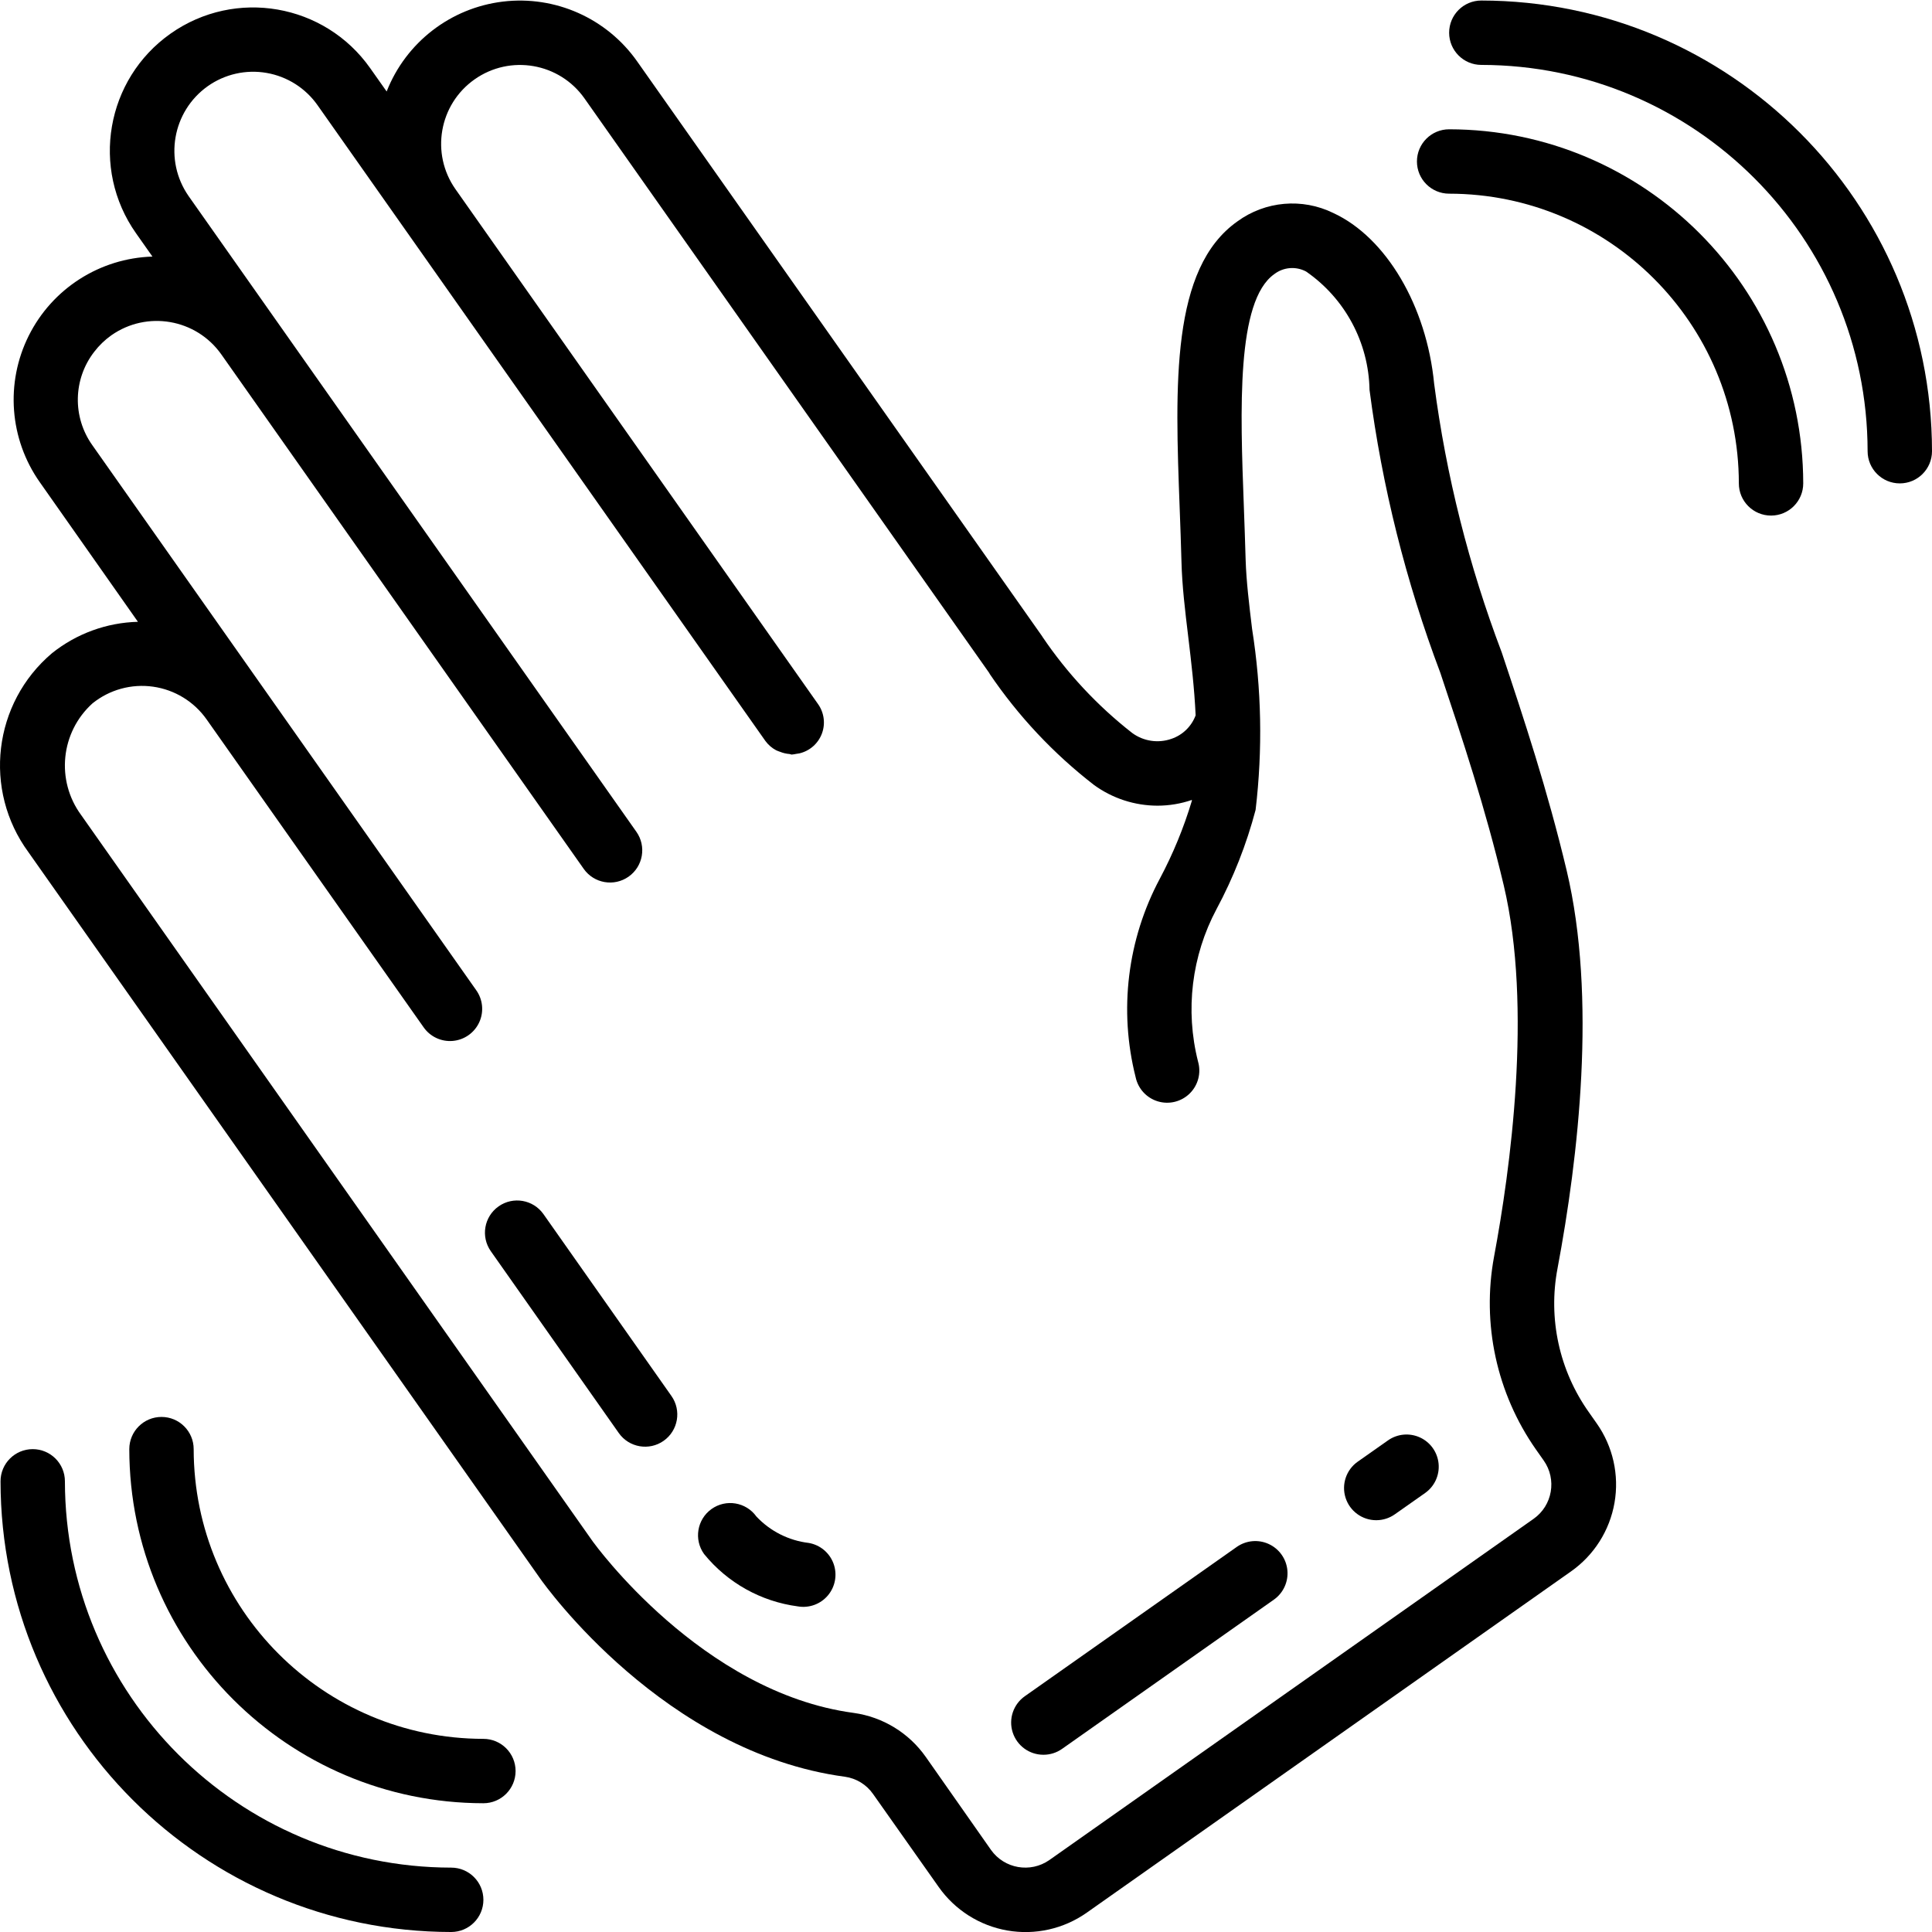<svg height="512pt" viewBox="0 0 512.139 512" width="512pt" xmlns="http://www.w3.org/2000/svg"><path d="m13.793 173.074c-15.625 13.219-18.352 36.27-6.246 52.77l135.68 192.582c1.32 1.875 32.938 46.078 80.758 52.488 3.008.426 5.699 2.078 7.441 4.566l17.391 24.641c4.297 6.113 10.852 10.27 18.211 11.551 7.363 1.281 14.934-.418 21.043-4.723l128.359-90.453c6.113-4.297 10.266-10.848 11.547-18.211 1.281-7.363-.418-14.934-4.723-21.043l-2.062-2.934c-7.855-11.055-10.859-24.832-8.32-38.152 5.539-29.492 10.445-71.734 2.414-105.5-5.121-21.453-11.246-39.918-17.203-57.777-8.719-22.965-14.734-46.863-17.918-71.219-2-20.609-12.727-38.801-26.746-45.27-8.223-4.027-18.004-3.172-25.402 2.227-17.664 12.449-16.531 43.332-15.309 76.031.172 4.703.359 9.457.477 14.191.164 6.398.949 12.91 1.785 19.824.809 6.766 1.637 13.652 1.969 20.887-1.094 2.941-3.453 5.234-6.426 6.238-3.516 1.23-7.41.641-10.41-1.57-9.211-7.207-17.238-15.812-23.789-25.504l-.043-.094-107.383-152.422c-8.047-11.426-21.715-17.512-35.586-15.844-13.871 1.672-25.707 10.824-30.812 23.828l-4.352-6.168c-12.078-17.145-35.77-21.254-52.918-9.176-17.145 12.082-21.25 35.773-9.172 52.918l4.359 6.188c-13.957.43-26.555 8.488-32.793 20.984-6.238 12.496-5.113 27.406 2.93 38.824l26.016 37.008c-8.293.215-16.289 3.133-22.766 8.312zm98.457 99.113c1.742 2.535 4.711 3.938 7.773 3.672s5.746-2.16 7.023-4.957.949-6.062-.855-8.551l-101.723-144.418c-5.301-7.461-5.094-17.512.512-24.75 1.285-1.676 2.812-3.152 4.539-4.375 9.441-6.621 22.453-4.371 29.125 5.035l96.094 136.414c2.715 3.852 8.043 4.773 11.895 2.055 3.852-2.715 4.773-8.043 2.055-11.895l-118.688-168.5c-6.59-9.457-4.332-22.453 5.059-29.133 4.531-3.207 10.152-4.477 15.617-3.523 5.469.949 10.332 4.039 13.516 8.582l118.691 168.492c.754 1.035 1.734 1.887 2.867 2.484.344.156.695.293 1.059.41.785.316 1.613.512 2.457.578.203 0 .391.145.598.145.402-.035.801-.094 1.195-.18.285-.027.57-.074.852-.137 2.742-.641 4.98-2.613 5.965-5.254.984-2.641.578-5.598-1.074-7.879l-96.051-136.402c-6.648-9.441-4.383-22.488 5.059-29.133 9.441-6.648 22.484-4.383 29.133 5.059l107.352 152.391v.074c7.617 11.25 16.977 21.219 27.723 29.535 4.891 3.551 10.777 5.469 16.82 5.477 3.098-.004 6.172-.516 9.105-1.52v.223c-2.141 7.141-4.984 14.051-8.484 20.633-8.617 16.129-10.91 34.891-6.426 52.617.641 3.062 2.902 5.531 5.898 6.43 2.996.898 6.242.09 8.465-2.113 2.223-2.203 3.059-5.441 2.184-8.445-3.449-13.613-1.699-28.023 4.906-40.414 4.465-8.328 7.941-17.152 10.352-26.289 1.898-15.961 1.586-32.105-.93-47.977-.785-6.492-1.527-12.637-1.707-18.227-.129-4.797-.316-9.609-.484-14.387-.949-25.457-2.023-54.324 8.078-61.441 2.434-1.863 5.73-2.129 8.434-.684 10.324 7.141 16.582 18.816 16.809 31.371 3.336 25.648 9.633 50.82 18.773 75.016 5.848 17.512 11.879 35.602 16.805 56.32 7.68 32.469 1.703 75.586-2.562 98.398-3.312 17.844.684 36.27 11.094 51.141l2.066 2.934c3.523 5.008 2.324 11.926-2.68 15.453l-128.367 90.453c-5.02 3.508-11.93 2.309-15.473-2.688l-17.297-24.66c-4.48-6.367-11.402-10.59-19.113-11.656-40.348-5.41-68.812-45.004-69.121-45.398l-135.629-192.578c-6.773-9.184-5.477-22.004 2.996-29.645 4.508-3.625 10.316-5.223 16.043-4.414 5.73.809 10.867 3.949 14.199 8.68zm0 0"/><path d="m164.031 379.805c2.715 3.852 8.039 4.773 11.891 2.059 3.852-2.715 4.773-8.039 2.059-11.891l-33.918-48.195c-2.715-3.855-8.039-4.777-11.891-2.062-3.855 2.715-4.777 8.039-2.062 11.891zm0 0"/><path d="m211.484 425.754c3.004.52 6.059-.602 8.012-2.945 1.949-2.34 2.504-5.547 1.453-8.406-1.051-2.863-3.551-4.945-6.555-5.465-5.312-.629-10.234-3.113-13.895-7.016-2.746-3.828-8.078-4.707-11.906-1.961-3.828 2.75-4.707 8.082-1.957 11.91 6.203 7.633 15.094 12.602 24.848 13.883zm0 0"/><path d="m364.836 402.91c1.758-.004 3.473-.547 4.906-1.562l8.031-5.648c2.492-1.758 3.852-4.711 3.574-7.75-.277-3.035-2.152-5.691-4.922-6.969-2.77-1.277-6.008-.984-8.5.777l-8.031 5.648c-3.035 2.145-4.336 6.008-3.211 9.551 1.121 3.543 4.41 5.953 8.129 5.953zm0 0"/><path d="m276.617 465.086c1.758 0 3.473-.543 4.91-1.555l56.164-39.57c2.492-1.762 3.855-4.723 3.574-7.762-.281-3.039-2.164-5.699-4.938-6.977s-6.016-.977-8.508.789l-56.168 39.566c-3.039 2.148-4.34 6.016-3.211 9.559 1.129 3.547 4.422 5.953 8.145 5.949zm0 0"/><path d="m119.605 512.07c4.715 0 8.535-3.82 8.535-8.535 0-4.711-3.82-8.531-8.535-8.531-56.527-.062-102.34-45.871-102.398-102.402 0-4.711-3.82-8.531-8.535-8.531-4.711 0-8.531 3.82-8.531 8.531.07 65.953 53.516 119.398 119.465 119.469zm0 0"/><path d="m51.34 384.07c0-4.715-3.82-8.535-8.535-8.535-4.711 0-8.531 3.82-8.531 8.535.059 51.816 42.051 93.805 93.867 93.867 4.711 0 8.531-3.82 8.531-8.535 0-4.711-3.82-8.531-8.531-8.531-42.398-.047-76.754-34.406-76.801-76.801zm0 0"/><path d="m392.672.07c-4.711 0-8.531 3.82-8.531 8.531 0 4.715 3.82 8.535 8.531 8.535 56.527.062 102.34 45.871 102.398 102.398 0 4.715 3.824 8.535 8.535 8.535 4.715 0 8.535-3.82 8.535-8.535-.074-65.949-53.52-119.395-119.469-119.465zm0 0"/><path d="m384.141 51.27c42.395.047 76.75 34.402 76.797 76.801 0 4.711 3.82 8.531 8.535 8.531 4.711 0 8.531-3.82 8.531-8.531-.059-51.816-42.051-93.805-93.863-93.867-4.715 0-8.535 3.82-8.535 8.531 0 4.715 3.82 8.535 8.535 8.535zm0 0"/></svg>